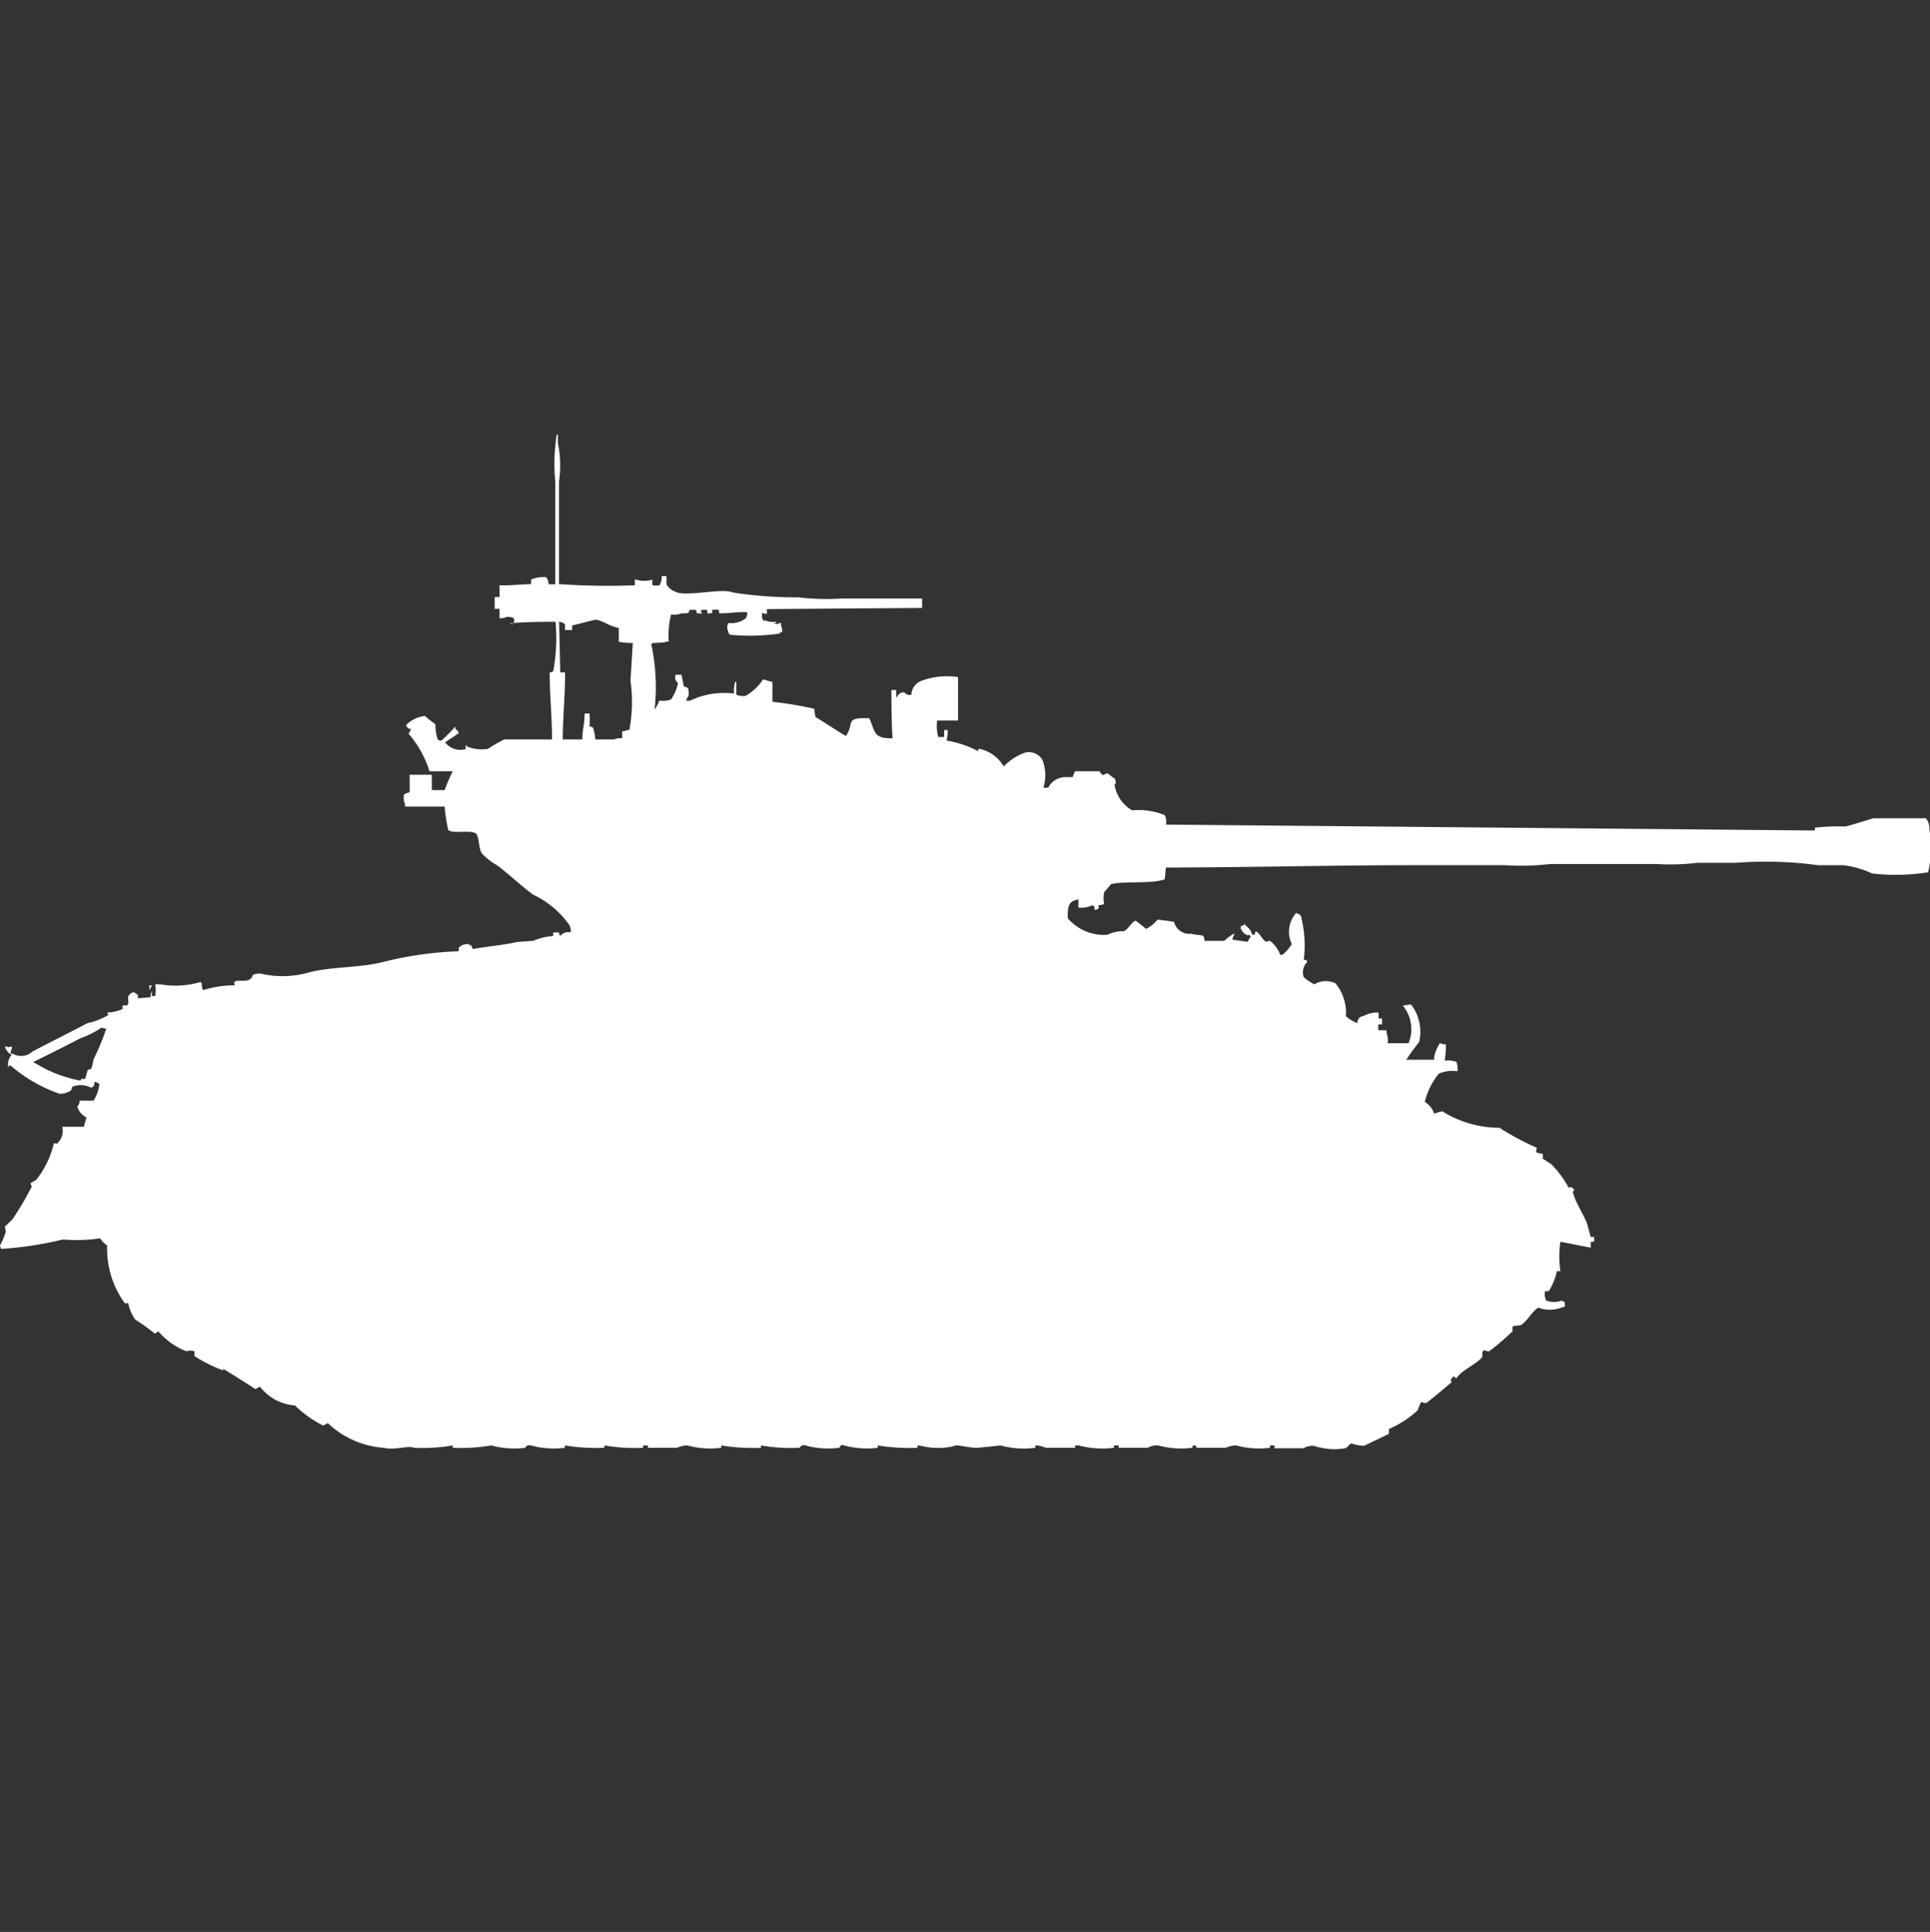 <svg width="39.969" height="40" viewBox="0 0 39.969 40" fill="#fff" xmlns="http://www.w3.org/2000/svg"><rect x="0" y="0" width="39.969" height="40" fill="#333333" stroke="none"/><path id="unit" fill-rule="evenodd" clip-rule="evenodd" d="M11.577,12.094a14.908,14.908,0,0,0,1.571.024V12h0.024a0.549,0.549,0,0,0,.338,0c0,0.143-.024.125,0.145,0.122a0.324,0.324,0,0,0,.048-0.195h0.1v0.171a0.322,0.322,0,0,0,.169.146c0.209,0.13.97-.08,1.208,0.024a8.627,8.627,0,0,0,1.354.1,4.927,4.927,0,0,0,.894.024h1.668v0.195l-3.214.024v0.1a0.3,0.3,0,0,1-.1-0.024V12.8a0.087,0.087,0,0,1,.024.049h0.048a0.444,0.444,0,0,0,.218.024V12.9H16.048C16,12.917,16.1,12.922,16.1,12.922a0.122,0.122,0,0,1,.073-0.024v0.049a0.266,0.266,0,0,1,.024.146c-0.048,0-.007-0.025-0.048,0,0.006,0.024.019,0.009,0,.024a4.267,4.267,0,0,1-1.039.024,0.324,0.324,0,0,1-.048-0.195,0.088,0.088,0,0,0,.024-0.049,0.468,0.468,0,0,0,.363-0.1,0.213,0.213,0,0,0,.024-0.122c-0.226-.01-0.328.023-0.58,0.024,0-.085,0-0.081-0.145-0.073,0,0.092.024,0.067-.1,0.073,0-.081.016-0.076-0.121-0.073v0.024H14.5c0.018,0.021.03,0.028,0.048,0.049H14.429c0-.077-0.009-0.076-0.145-0.073-0.034.077-.012,0.074-0.169,0.073a0.445,0.445,0,0,1-.218.024,1.848,1.848,0,0,0-.048.56H13.8c-0.068.041-.247,0.006-0.314,0.049a4.187,4.187,0,0,1,.072,1.34h0.024V14.652a0.769,0.769,0,0,0,.072-0.146,0.5,0.5,0,0,0,.242-0.024,0.913,0.913,0,0,0,.145-0.341,0.144,0.144,0,0,1-.048-0.171h0.121l0.048,0.244c0.115,0.022.1,0.062,0.1,0.195a0.174,0.174,0,0,0-.048.1h0.073A1.636,1.636,0,0,1,15.2,14.36a0.769,0.769,0,0,1,.024-0.244h0.024v0.268a0.381,0.381,0,0,0,.193.024,1.091,1.091,0,0,0,.362-0.341c0.075,0.017.109,0.037,0.193,0.049V14.53a7.746,7.746,0,0,1,.87.146,0.746,0.746,0,0,0,.024.171c0.117,0.068.6,0.383,0.628,0.39,0.19-.269-0.045-0.384.483-0.366,0.125,0.256.071,0.428,0.483,0.414-0.02-.3-0.024-0.665-0.024-1h0.1v0.146h0.024V14.408a0.16,0.16,0,0,1,.145-0.073,0.138,0.138,0,0,0,.145.049,0.321,0.321,0,0,1,.218-0.292,1.524,1.524,0,0,1,.749-0.073v0.9H19.408a0.836,0.836,0,0,0,.024.341h0.121V15.115h0.072a0.672,0.672,0,0,1-.024.219,2.024,2.024,0,0,1,.653.219c0.011-.053,0-0.042.024-0.049a0.756,0.756,0,0,1,.508.366,1.124,1.124,0,0,1,.459-0.292,0.332,0.332,0,0,1,.338.146,0.856,0.856,0,0,1,.024.585h0.1a0.4,0.4,0,0,1,.363-0.219h0.145a1.063,1.063,0,0,1,.048-0.122h0.508c0.084,0.156.111,0.02,0.169,0.049s0.08,0.073.145,0.1a0.346,0.346,0,0,1,.024.1c-0.04.036-.024,0.018-0.024,0.049a0.742,0.742,0,0,0,.362.512,1.434,1.434,0,0,1,.677.1,0.388,0.388,0,0,1,.024.195l13.438,0.122V17.137a4.205,4.205,0,0,1,.628-0.024c0.17-.042.423-0.123,0.58-0.171h1.088a0.3,0.3,0,0,1,.073.219,2.279,2.279,0,0,1-.024.9,4.388,4.388,0,0,1-1.16.024,1.957,1.957,0,0,0-.6-0.171H37.656a8.068,8.068,0,0,0-1.716-.049h-0.8a4.538,4.538,0,0,1-.822.024H32.1a5.163,5.163,0,0,1-.943.024H29.293c-1.7,0-3.43.047-5.148,0.049l-0.024.244c-0.288.1-.817,0.03-1.112,0.1l-0.145.171a0.737,0.737,0,0,0,0,.244,1.11,1.11,0,0,1-.121.024,0.082,0.082,0,0,1,0,.073l-0.073.024c-0.01-.087.011-0.061-0.048-0.1a0.535,0.535,0,0,1-.29.049V18.623c-0.183.032-.23,0.109-0.218,0.39a0.985,0.985,0,0,0,.822.341,0.69,0.69,0,0,1,.338-0.073c0.094-.041.139-0.172,0.242-0.219a2.144,2.144,0,0,1,.218.171,0.79,0.79,0,0,0,.242-0.195c0.091,0.016.248,0.03,0.338,0.049a0.323,0.323,0,0,0,.363.244c0.051,0.031.192,0.017,0.242,0.049a0.165,0.165,0,0,1,.024.1h0.411a1.051,1.051,0,0,1,.193-0.146h0.024a0.258,0.258,0,0,0-.048.122L25.837,19.5a1.1,1.1,0,0,1,.073-0.122H25.885V19.354c-0.055.01-.026,0.022-0.073,0a0.244,0.244,0,0,1-.121-0.146c0.006-.024.019-0.009,0-0.024a0.123,0.123,0,0,1,.072-0.024V19.135h0.024v0.024a0.31,0.31,0,0,1,.145.195h0.048l0.024-.073c0.1,0.052.13,0.17,0.218,0.219l0.072-.024a0.624,0.624,0,0,1,.218.292h0.048a1.052,1.052,0,0,0,.193-0.219,0.588,0.588,0,0,1,.1-0.658v0.024a0.1,0.1,0,0,1,.1.1,2.41,2.41,0,0,1,.048.853c0.078,0.02.037-.012,0.073,0.049a0.293,0.293,0,0,0-.073.317,1.18,1.18,0,0,0,.218.146,0.464,0.464,0,0,1,.435-0.024,0.954,0.954,0,0,1,.218.682,0.725,0.725,0,0,0,.242.146,0.128,0.128,0,0,1,.121-0.146,0.574,0.574,0,0,1,.314-0.073v0.122h0.072v0.122H28.544v0.122h0.169v0.049a0.455,0.455,0,0,1,.024.219h0.435l0.024-.073a0.763,0.763,0,0,0-.145-0.706l0.169-.024a0.923,0.923,0,0,1,.169.78,4.391,4.391,0,0,0-.266.365H29.7V21.888a0.8,0.8,0,0,1,.121-0.292,0.208,0.208,0,0,0,.121.024,1.685,1.685,0,0,1-.024.341,0.5,0.5,0,0,1,.242.024,0.388,0.388,0,0,1,.024.195,0.707,0.707,0,0,0-.387.049,1.478,1.478,0,0,0-.29.585,0.444,0.444,0,0,1,.193.244,1.359,1.359,0,0,1,.169-0.049,2.237,2.237,0,0,0,1.184.341,5.709,5.709,0,0,0,.773.414c-0.008.069-.026,0.05,0,0.1a0.85,0.85,0,0,0,.121.024,0.215,0.215,0,0,1,0,.1L32.121,24.1a2.122,2.122,0,0,1,.363.487c0.07,0,.034-0.023.072,0,0.021,0.018.027,0.031,0.048,0.049-0.034.058-.041,0.014-0.024,0.073,0.058,0.211.21,0.42,0.29,0.633l0.072,0.268h0.072v0.1H32.943v0.122l-0.628-.122a2.078,2.078,0,0,0,0,.609H32.242a1.271,1.271,0,0,1-.169.414H32a0.258,0.258,0,0,0,.024.195,0.444,0.444,0,0,0,.314,0c0.078,0.031.064,0.021,0.072,0.122l-0.072.024a0.7,0.7,0,0,1-.483,0c-0.141.093-.221,0.276-0.363,0.365a0.791,0.791,0,0,0-.169.024v0.1a4.759,4.759,0,0,1-.483.414,0.169,0.169,0,0,1-.1-0.024c-0.079.046-.018,0.105-0.048,0.146-0.111.148-.412,0.257-0.532,0.439-0.042-.019-0.044-0.064-0.073-0.024s-0.061.038-.024,0.1c-0.023.029-.506,0.427-0.532,0.439l-0.1-.024a0.912,0.912,0,0,0-.072.171,2.164,2.164,0,0,1-.6.39,0.19,0.19,0,0,1,0,.1l-0.508.244a0.9,0.9,0,0,1-.266-0.049c-0.033.008-.079,0.084-0.121,0.1a1.366,1.366,0,0,1-.653-0.049,0.374,0.374,0,0,0-.218.049h-0.6V29.927H26.3v0.049a1.793,1.793,0,0,1-.7-0.049,0.561,0.561,0,0,0-.218.049h-0.6c-0.028-.011.02-0.049-0.048-0.049s-0.019.036-.048,0.049a1.787,1.787,0,0,1-.7-0.049,0.374,0.374,0,0,0-.218.049h-0.6V29.927h-0.1v0.049a1.9,1.9,0,0,1-.725-0.049H22.284c-0.054.005,0.006,0.035-.024,0.049h-0.6a0.586,0.586,0,0,0-.218-0.049v0.049a1.89,1.89,0,0,1-.725-0.049s-0.416.049-.508,0.049c-0.11,0-.382-0.06-0.411-0.049a1.305,1.305,0,0,1-.459.049c-0.1,0-.318-0.056-0.338-0.049v0.049a4.067,4.067,0,0,1-.822-0.049v0.049a1.8,1.8,0,0,1-.7-0.049c-0.081-.032-0.077.04-0.1,0.049a1.787,1.787,0,0,1-.7-0.049,0.1,0.1,0,0,0-.121.049,3.7,3.7,0,0,1-.8-0.049v0.049a4.074,4.074,0,0,1-.822-0.049v0.049a1.8,1.8,0,0,1-.7-0.049,0.559,0.559,0,0,0-.217.049h-0.6V29.927h-0.1v0.049a3.72,3.72,0,0,1-.8-0.049v0.049a4.061,4.061,0,0,1-.822-0.049v0.049a1.791,1.791,0,0,1-.7-0.049,0.1,0.1,0,0,0-.121.049,1.8,1.8,0,0,1-.7-0.049,3.824,3.824,0,0,1-.8.049V29.927a3.753,3.753,0,0,1-.8.049c-0.128-.054-0.388.056-0.628,0a1.87,1.87,0,0,1-1.16-.512,0.361,0.361,0,0,1-.1.049,2.3,2.3,0,0,1-.58-0.414,1.006,1.006,0,0,1-.725-0.39,0.364,0.364,0,0,1-.1.049c-0.009-.012-0.648-0.413-0.653-0.414-0.013.032,0,.018-0.024,0.024a3.128,3.128,0,0,1-.58-0.292v-0.1a0.347,0.347,0,0,0-.169,0,1.445,1.445,0,0,1-.58-0.414,0.2,0.2,0,0,1-.073.049A4.236,4.236,0,0,0,2.8,27.32a0.878,0.878,0,0,1-.145-0.341c-0.07,0-.034.024-0.073,0a1.913,1.913,0,0,1-.363-1.194,0.483,0.483,0,0,1-.145-0.146,3.394,3.394,0,0,1-.773.024,7.494,7.494,0,0,1-1.281.195L0,25.785a1.286,1.286,0,0,0,.121-0.292L0.1,25.4c0.006-.012.147-0.135,0.169-0.171a6.4,6.4,0,0,0,.387-0.658l-0.024-.073,0.121-.073a1.919,1.919,0,0,0,.363-0.755c0.07,0,.034.023,0.073,0a0.351,0.351,0,0,0,.1-0.341H1.74c0.012-.093.034-0.1,0.048-0.195A0.37,0.37,0,0,1,1.6,22.911a0.165,0.165,0,0,0,.048-0.122h0.29a0.866,0.866,0,0,0,.121-0.341,0.172,0.172,0,0,0-.1-0.049c-0.012.088-.006,0.089-0.073,0.122A0.455,0.455,0,0,0,1.5,22.5a0.171,0.171,0,0,0-.024.073,0.41,0.41,0,0,1-.242.073,3.1,3.1,0,0,1-1.015-.585H0.193c-0.025.016,0,.053-0.024,0.024a0.3,0.3,0,0,1,.073-0.244A0.307,0.307,0,0,1,.1,21.668H0.145c0.046,0.023.028,0.009,0.1,0v0.049a0.166,0.166,0,0,0-.024.1H0.266a0.349,0.349,0,0,0,.411-0.049c0.367-.192.768-0.391,1.136-0.585a1.4,1.4,0,0,0,.435-0.171,0.088,0.088,0,0,1-.024-0.049,0.78,0.78,0,0,0,.314-0.073V20.816h0.1V20.791H2.659c0-.116-0.024-0.165.024-0.195a0.1,0.1,0,0,1,.1-0.049,0.28,0.28,0,0,0,.073.049v0.073l0.266-.024a0.205,0.205,0,0,1,.024-0.122v0.1H3.215a0.755,0.755,0,0,0,0-.244h0.1a1.853,1.853,0,0,0,.846-0.049v0.024H4.181a0.258,0.258,0,0,0,.024.146,2.192,2.192,0,0,1,.653-0.1c0-.071-0.023-0.034,0-0.073,0.077-.05.228,0.006,0.314-0.049,0.1-.065-0.012-0.113.218-0.122A1.985,1.985,0,0,0,6.4,20.133c0.487-.126,1.034-0.088,1.547-0.219A7.425,7.425,0,0,1,9.5,19.695V19.622a0.256,0.256,0,0,1,.218-0.073v0.024c0.024,0.024.024-.024,0.024-0.024a0.48,0.48,0,0,1,.048.1c0.292-.053.637-0.08,0.918-0.146l0.338-.024a1.257,1.257,0,0,1,.411-0.1V19.305h0.121a0.118,0.118,0,0,0,.024.073,0.214,0.214,0,0,1,.217-0.073,0.259,0.259,0,0,0-.024-0.146,1.9,1.9,0,0,0-.749-0.633c-0.256-.185-0.5-0.421-0.749-0.609a1.317,1.317,0,0,1-.314-0.244c-0.077-.109-0.046-0.292-0.121-0.414-0.143-.087-0.447.014-0.58-0.073A3.9,3.9,0,0,1,9.208,16.7H8.387V16.65a0.388,0.388,0,0,1-.024-0.195,0.254,0.254,0,0,1,.121-0.049V16.041H8.943v0.317H9.208a3.4,3.4,0,0,1,.169-0.39H8.894a2.162,2.162,0,0,0-.435-0.78,0.174,0.174,0,0,0,.048-0.1c-0.059,0-.053,0-0.1-0.073A0.663,0.663,0,0,1,8.8,14.823a2.041,2.041,0,0,0,.218.171,0.9,0.9,0,0,0,.048.317,0.122,0.122,0,0,0,.073.024,3.245,3.245,0,0,0,.29-0.292v0.049a0.133,0.133,0,0,1,.073.1H9.474c-0.08.076-.191,0.115-0.266,0.195H9.233a0.393,0.393,0,0,0,.411.122V15.432H9.668v0.024a0.843,0.843,0,0,0,.435.049,3.509,3.509,0,0,1,.338-0.195h0.991c0-.494-0.047-0.872-0.048-1.389a0.116,0.116,0,0,0,.073-0.024,3.751,3.751,0,0,0,.048-1.023c-0.293,0-.614.005-0.87,0.024,0.013-.054.027-0.048,0-0.1a0.26,0.26,0,0,0-.145-0.024,0.26,0.26,0,0,1-.145.024V12.606h-0.1V12.362h0.1V12.118c0.242,0.007.406-.019,0.653-0.024V12a0.626,0.626,0,0,1,.314-0.049,0.256,0.256,0,0,1,.048.146H11.5V9.974A3.843,3.843,0,0,1,11.529,9h0.024V9.171a2.3,2.3,0,0,1,.024.8v2.12Zm0.266,0.95H11.7V12.922a0.256,0.256,0,0,0-.121-0.049q0.012,0.524.024,1.048h0.1c0,0.513-.046.886-0.048,1.389H12.06c0-.218.046-0.307,0.048-0.536h0.1a1.442,1.442,0,0,1,0,.268,0.116,0.116,0,0,1,.073.024,0.982,0.982,0,0,1,.048.244h0.387a0.318,0.318,0,0,1,.169-0.024V15.139h0.048a0.163,0.163,0,0,1,.1-0.024,3.118,3.118,0,0,0,.024-1.023l0.048-.78a1.351,1.351,0,0,1-.29-0.024V13c-0.183-.026-0.326-0.15-0.483-0.171l-0.483.122v0.1ZM10.562,12.9a0.116,0.116,0,0,1,.072.024A0.116,0.116,0,0,1,10.562,12.9ZM3.094,20.4H3.142a0.43,0.43,0,0,1-.048.1V20.4ZM2.1,21.278a1.932,1.932,0,0,1-.435.219c-0.341.176-.614,0.314-0.967,0.487v0.024H0.725a2.663,2.663,0,0,0,.943.365c0.053-.1.031,0.012,0.1-0.049l0.048-.171,0.073-.024a1.262,1.262,0,0,0,.048-0.195A5,5,0,0,0,2.2,21.3Z"/></svg>